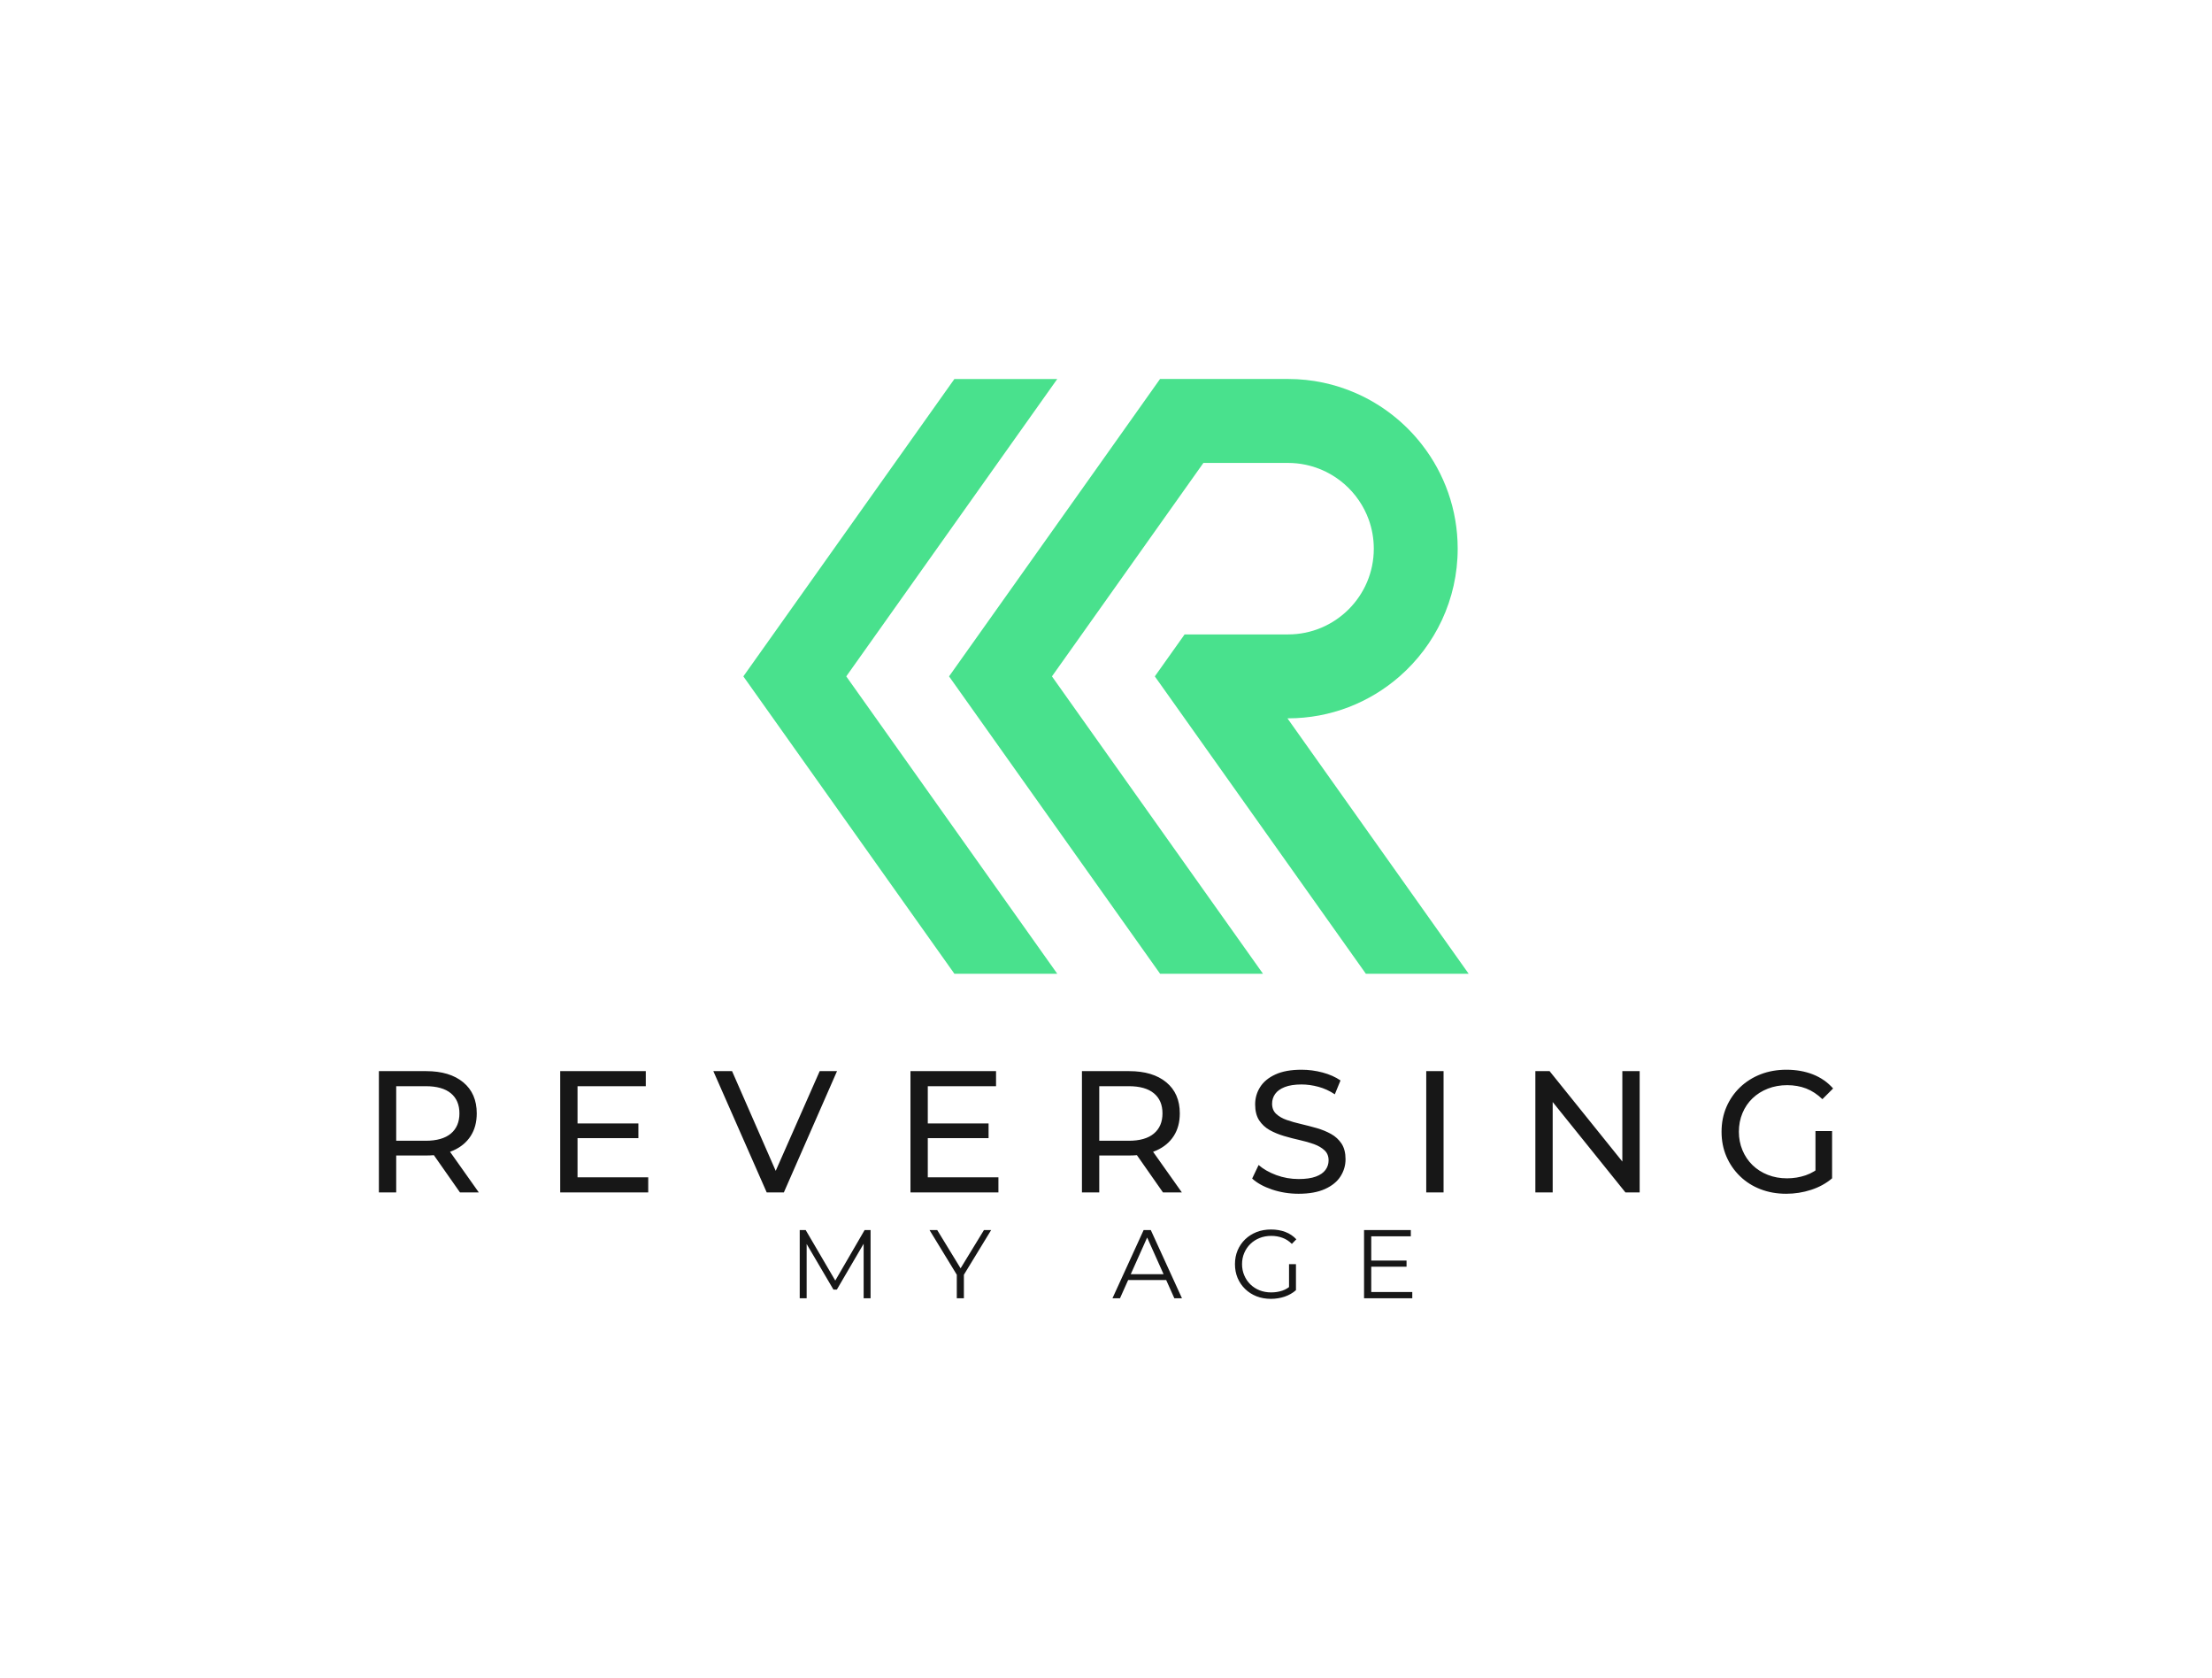 <svg xmlns="http://www.w3.org/2000/svg" viewBox="83.165 134.161 408.67 309.904"><rect height="100%" width="100%" x="83.165" y="134.161" fill="none"/> <svg xmlns="http://www.w3.org/2000/svg" xmlns:xlink="http://www.w3.org/1999/xlink" version="1.1" id="Layer_1" x="220.5" y="204.161" viewBox="1.1 180.6 1998.9 1638.7" xml:space="preserve" height="109.853" width="134" preserveAspectRatio="xMinYMin" enable-background="new 0 0 2000 2000" style="overflow: visible;"><path class="st0" d="M1502.5,884.4h-285.3l-82.1,115.6l82.1,115.6l499.5,703.7H2000l-499.4-703.7h1.8   c117.6,0,225.1-43.7,307.3-115.6c98.1-85.7,160.1-211.7,160.1-351.9c0-107.8-36.7-207.3-98.3-286.4   c-47.7-61.5-110.5-110.7-182.6-142.2c-57.1-25-120.2-38.9-186.5-38.9h-352.9L985.5,411.9L650.1,884.4L568,1000l82.1,115.6   l335.4,472.5l164.1,231.2h283.6L1269,1588.1l-335.4-472.5L851.6,1000l82.1-115.6L1269,411.9h233.4c16,0,31.6,1.6,46.7,4.7   c81.6,16.4,148,75,175.7,151.9c8.9,24.9,13.8,51.7,13.8,79.7C1738.7,778.4,1632.7,884.4,1502.5,884.4z" style="fill: #49e18d; fill-opacity: 1;"></path><polygon class="st0" points="366.8,1115.6 284.7,1000 366.8,884.4 702.1,411.9 866.2,180.7 582.7,180.7 418.6,411.9 83.2,884.4    1.1,1000 83.2,1115.6 418.6,1588.1 582.7,1819.3 866.2,1819.3 702.1,1588.1  " style="fill: #49e18d; fill-opacity: 1;"></polygon></svg> <svg y="361.255" viewBox="2.05 4.72 113.17 12.81" x="230.915" height="12.81" width="113.17" style="overflow: visible;"><g fill="#171717" fill-opacity="1" style=""><path d="M3.33 17.42L2.05 17.42L2.05 4.82L3.15 4.82L8.91 14.65L8.33 14.65L14.04 4.82L15.14 4.82L15.14 17.42L13.86 17.42L13.86 6.82L14.17 6.82L8.91 15.82L8.28 15.82L2.99 6.82L3.33 6.82L3.33 17.42ZM32.38 17.42L31.07 17.42L31.07 12.74L31.37 13.57L26.03 4.82L27.45 4.82L32.15 12.51L31.39 12.51L36.09 4.82L37.42 4.82L32.08 13.57L32.38 12.74L32.38 17.42ZM61.22 17.42L59.83 17.42L65.59 4.82L66.91 4.82L72.67 17.42L71.26 17.42L65.97 5.60L66.51 5.60L61.22 17.42ZM70.22 14.06L62.10 14.06L62.50 12.98L69.82 12.98L70.22 14.06ZM89.10 17.53L89.10 17.53Q87.66 17.53 86.45 17.06Q85.23 16.58 84.34 15.71Q83.45 14.85 82.95 13.68Q82.46 12.51 82.46 11.12L82.46 11.12Q82.46 9.74 82.95 8.57Q83.45 7.40 84.35 6.53Q85.25 5.67 86.46 5.19Q87.68 4.72 89.12 4.72L89.12 4.72Q90.56 4.72 91.76 5.17Q92.95 5.62 93.80 6.53L93.80 6.53L92.97 7.38Q92.18 6.59 91.22 6.25Q90.27 5.90 89.17 5.90L89.17 5.90Q88.00 5.90 87.02 6.29Q86.04 6.68 85.31 7.39Q84.58 8.10 84.18 9.05Q83.77 9.99 83.77 11.12L83.77 11.12Q83.77 12.24 84.18 13.19Q84.58 14.15 85.31 14.86Q86.04 15.57 87.02 15.96Q88.00 16.34 89.15 16.34L89.15 16.34Q90.23 16.34 91.20 16.02Q92.16 15.70 92.97 14.92L92.97 14.92L93.73 15.93Q92.83 16.72 91.62 17.13Q90.41 17.53 89.10 17.53ZM93.73 11.12L93.73 15.93L92.45 15.77L92.45 11.12L93.73 11.12ZM115.22 17.42L106.31 17.42L106.31 4.82L114.95 4.82L114.95 5.98L107.64 5.98L107.64 16.27L115.22 16.27L115.22 17.42ZM114.16 11.59L107.50 11.59L107.50 10.46L114.16 10.46L114.16 11.59Z" transform="translate(0, 0)"></path></g></svg> <svg y="331.745" viewBox="3.36 8.32 268.67 22.91" x="153.165" height="22.91" width="268.67" style="overflow: visible;"><g fill="#171717" fill-opacity="1" style=""><path d="M6.56 30.98L3.36 30.98L3.36 8.58L12.10 8.58Q16.45 8.58 18.94 10.64Q21.44 12.70 21.44 16.38L21.44 16.38Q21.44 18.82 20.32 20.56Q19.20 22.30 17.12 23.23Q15.04 24.16 12.10 24.16L12.10 24.16L5.12 24.16L6.56 22.69L6.56 30.98ZM21.82 30.98L18.34 30.98L12.64 22.85L16.06 22.85L21.82 30.98ZM6.56 9.76L6.56 23.01L5.12 21.44L12 21.44Q15.07 21.44 16.66 20.11Q18.24 18.78 18.24 16.38L18.24 16.38Q18.24 13.98 16.66 12.67Q15.07 11.36 12 11.36L12 11.36L5.12 11.36L6.56 9.76ZM53.12 30.98L36.86 30.98L36.86 8.58L52.67 8.58L52.67 11.36L40.06 11.36L40.06 28.19L53.12 28.19L53.12 30.98ZM51.30 20.96L39.78 20.96L39.78 18.24L51.30 18.24L51.30 20.96ZM78.18 30.98L75.01 30.98L65.15 8.58L68.61 8.58L77.66 29.25L75.68 29.25L84.80 8.58L88 8.58L78.18 30.98ZM117.82 30.98L101.57 30.98L101.57 8.58L117.38 8.58L117.38 11.36L104.77 11.36L104.77 28.19L117.82 28.19L117.82 30.98ZM116.00 20.96L104.48 20.96L104.48 18.24L116.00 18.24L116.00 20.96ZM136.45 30.98L133.25 30.98L133.25 8.58L141.98 8.58Q146.34 8.58 148.83 10.64Q151.33 12.70 151.33 16.38L151.33 16.38Q151.33 18.82 150.21 20.56Q149.09 22.30 147.01 23.23Q144.93 24.16 141.98 24.16L141.98 24.16L135.01 24.16L136.45 22.69L136.45 30.98ZM151.71 30.98L148.22 30.98L142.53 22.85L145.95 22.85L151.71 30.98ZM136.45 9.76L136.45 23.01L135.01 21.44L141.89 21.44Q144.96 21.44 146.54 20.11Q148.13 18.78 148.13 16.38L148.13 16.38Q148.13 13.98 146.54 12.67Q144.96 11.36 141.89 11.36L141.89 11.36L135.01 11.36L136.45 9.76ZM173.28 31.23L173.28 31.23Q170.72 31.23 168.38 30.45Q166.05 29.66 164.70 28.42L164.70 28.42L165.89 25.92Q167.17 27.04 169.15 27.78Q171.14 28.51 173.28 28.51L173.28 28.51Q175.23 28.51 176.45 28.06Q177.66 27.62 178.24 26.83Q178.82 26.05 178.82 25.06L178.82 25.06Q178.82 23.90 178.06 23.20Q177.31 22.50 176.11 22.06Q174.91 21.63 173.47 21.31Q172.03 20.99 170.58 20.56Q169.12 20.13 167.92 19.46Q166.72 18.78 165.98 17.65Q165.25 16.51 165.25 14.72L165.25 14.72Q165.25 12.99 166.16 11.54Q167.07 10.08 168.98 9.20Q170.88 8.32 173.82 8.32L173.82 8.32Q175.78 8.32 177.70 8.83Q179.62 9.34 181.02 10.30L181.02 10.30L179.97 12.86Q178.53 11.90 176.93 11.47Q175.33 11.04 173.82 11.04L173.82 11.04Q171.94 11.04 170.72 11.52Q169.50 12 168.94 12.80Q168.38 13.60 168.38 14.59L168.38 14.59Q168.38 15.78 169.14 16.48Q169.89 17.18 171.09 17.60Q172.29 18.02 173.73 18.35Q175.17 18.69 176.62 19.10Q178.08 19.52 179.28 20.19Q180.48 20.86 181.22 21.98Q181.95 23.10 181.95 24.86L181.95 24.86Q181.95 26.56 181.02 28.02Q180.10 29.47 178.16 30.35Q176.22 31.23 173.28 31.23ZM200.06 30.98L196.86 30.98L196.86 8.58L200.06 8.58L200.06 30.98ZM220.22 30.98L217.02 30.98L217.02 8.58L219.65 8.58L234.46 26.98L233.09 26.98L233.09 8.58L236.29 8.58L236.29 30.98L233.66 30.98L218.85 12.58L220.22 12.58L220.22 30.98ZM263.36 31.23L263.36 31.23Q260.77 31.23 258.59 30.38Q256.42 29.54 254.82 27.98Q253.22 26.43 252.32 24.35Q251.42 22.27 251.42 19.78L251.42 19.78Q251.42 17.28 252.32 15.20Q253.22 13.12 254.83 11.57Q256.45 10.02 258.62 9.17Q260.80 8.32 263.42 8.32L263.42 8.32Q266.08 8.32 268.29 9.18Q270.50 10.05 272.03 11.78L272.03 11.78L270.05 13.76Q268.67 12.42 267.06 11.79Q265.44 11.17 263.55 11.17L263.55 11.17Q261.63 11.17 259.98 11.81Q258.34 12.45 257.14 13.60Q255.94 14.75 255.28 16.34Q254.62 17.92 254.62 19.78L254.62 19.78Q254.62 21.60 255.28 23.18Q255.94 24.77 257.14 25.94Q258.34 27.10 259.97 27.74Q261.60 28.38 263.52 28.38L263.52 28.38Q265.31 28.38 266.96 27.82Q268.61 27.26 270.02 25.95L270.02 25.95L271.84 28.38Q270.18 29.79 267.95 30.51Q265.73 31.23 263.36 31.23ZM271.84 19.65L271.84 28.38L268.77 27.97L268.77 19.65L271.84 19.65Z" transform="translate(0, 0)"></path></g></svg></svg>